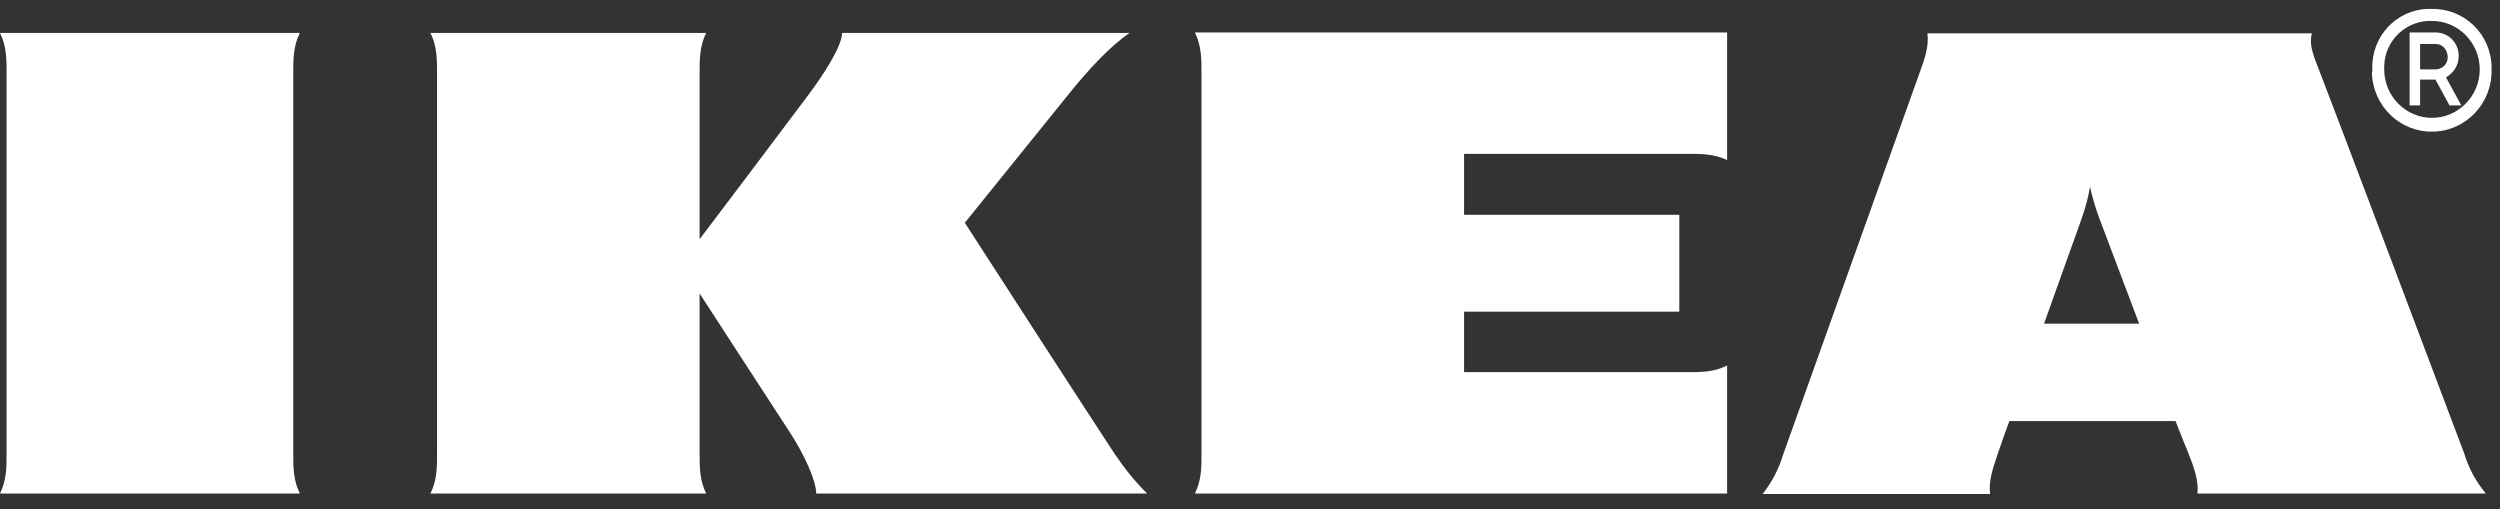 <svg width="108" height="22" viewBox="0 0 108 22" fill="none" xmlns="http://www.w3.org/2000/svg">
<rect x="0" y="0" width="108" height="22" fill="#333333" stroke="none"/>
<path d="M48.156 19.611C48.573 20.226 49.027 20.802 49.557 21.32H35.26C35.26 20.744 34.711 19.573 34.105 18.651C33.499 17.729 30.223 12.677 30.223 12.677V19.611C30.223 20.187 30.223 20.744 30.507 21.32H18.596C18.88 20.744 18.88 20.187 18.88 19.611V3.132C18.88 2.555 18.88 1.998 18.596 1.422H30.507C30.223 1.998 30.223 2.555 30.223 3.132V10.334C30.223 10.334 34.029 5.302 34.9 4.13C35.563 3.247 36.377 1.998 36.377 1.422H48.8C47.948 1.998 47.001 3.036 46.224 3.996C45.543 4.841 41.68 9.623 41.68 9.623C41.68 9.623 47.398 18.478 48.156 19.611H48.156ZM51.905 3.132V19.611C51.905 20.187 51.905 20.744 51.621 21.32H74.611V15.789C74.042 16.077 73.493 16.077 72.925 16.077H63.248V13.465H72.546V9.278H63.248V6.646H72.925C73.493 6.646 74.042 6.646 74.611 6.915V1.403H51.621C51.905 1.998 51.905 2.555 51.905 3.132V3.132ZM106.462 19.611C106.651 20.245 106.973 20.821 107.39 21.32H94.93C94.986 20.744 94.778 20.187 94.551 19.611C94.551 19.611 94.361 19.15 94.096 18.478L93.983 18.19H86.806L86.692 18.497C86.692 18.497 86.484 19.054 86.294 19.63C86.105 20.206 85.897 20.763 85.973 21.34H76.144C76.546 20.836 76.848 20.255 77.034 19.63L82.924 3.151C83.132 2.575 83.34 2.018 83.265 1.441H99.872C99.721 2.018 100.024 2.575 100.232 3.151C100.724 4.399 106.045 18.497 106.462 19.611V19.611ZM92.411 13.983L90.669 9.374C90.517 8.951 90.385 8.509 90.29 8.068C90.214 8.513 90.1 8.95 89.949 9.374C89.892 9.566 89.154 11.583 88.302 13.983H92.411ZM12.953 1.422H0C0.284 1.998 0.284 2.555 0.284 3.132V19.611C0.284 20.187 0.284 20.744 0 21.32H12.953C12.669 20.744 12.669 20.187 12.669 19.611V3.132C12.669 2.555 12.669 1.998 12.953 1.422V1.422ZM102.485 2.997C102.428 1.595 103.508 0.423 104.89 0.385H105.061C106.462 0.366 107.617 1.48 107.636 2.901V2.997C107.674 4.438 106.557 5.648 105.118 5.686C103.697 5.725 102.504 4.591 102.466 3.132C102.485 3.093 102.485 3.035 102.485 2.997V2.997ZM102.997 2.997C102.997 4.149 103.924 5.091 105.061 5.091C106.197 5.091 107.125 4.149 107.125 2.997C107.125 1.845 106.197 0.904 105.061 0.904C103.962 0.865 103.034 1.729 102.997 2.843V2.997ZM104.549 4.553H104.095V1.403H105.25C105.799 1.422 106.216 1.864 106.216 2.421C106.216 2.805 106.007 3.151 105.667 3.343L106.329 4.553H105.818L105.212 3.439H104.549V4.553V4.553ZM104.549 2.997H105.174C105.477 3.016 105.742 2.786 105.742 2.478C105.742 2.171 105.534 1.902 105.231 1.902H104.549V2.997V2.997Z" fill="white"/>
</svg>
